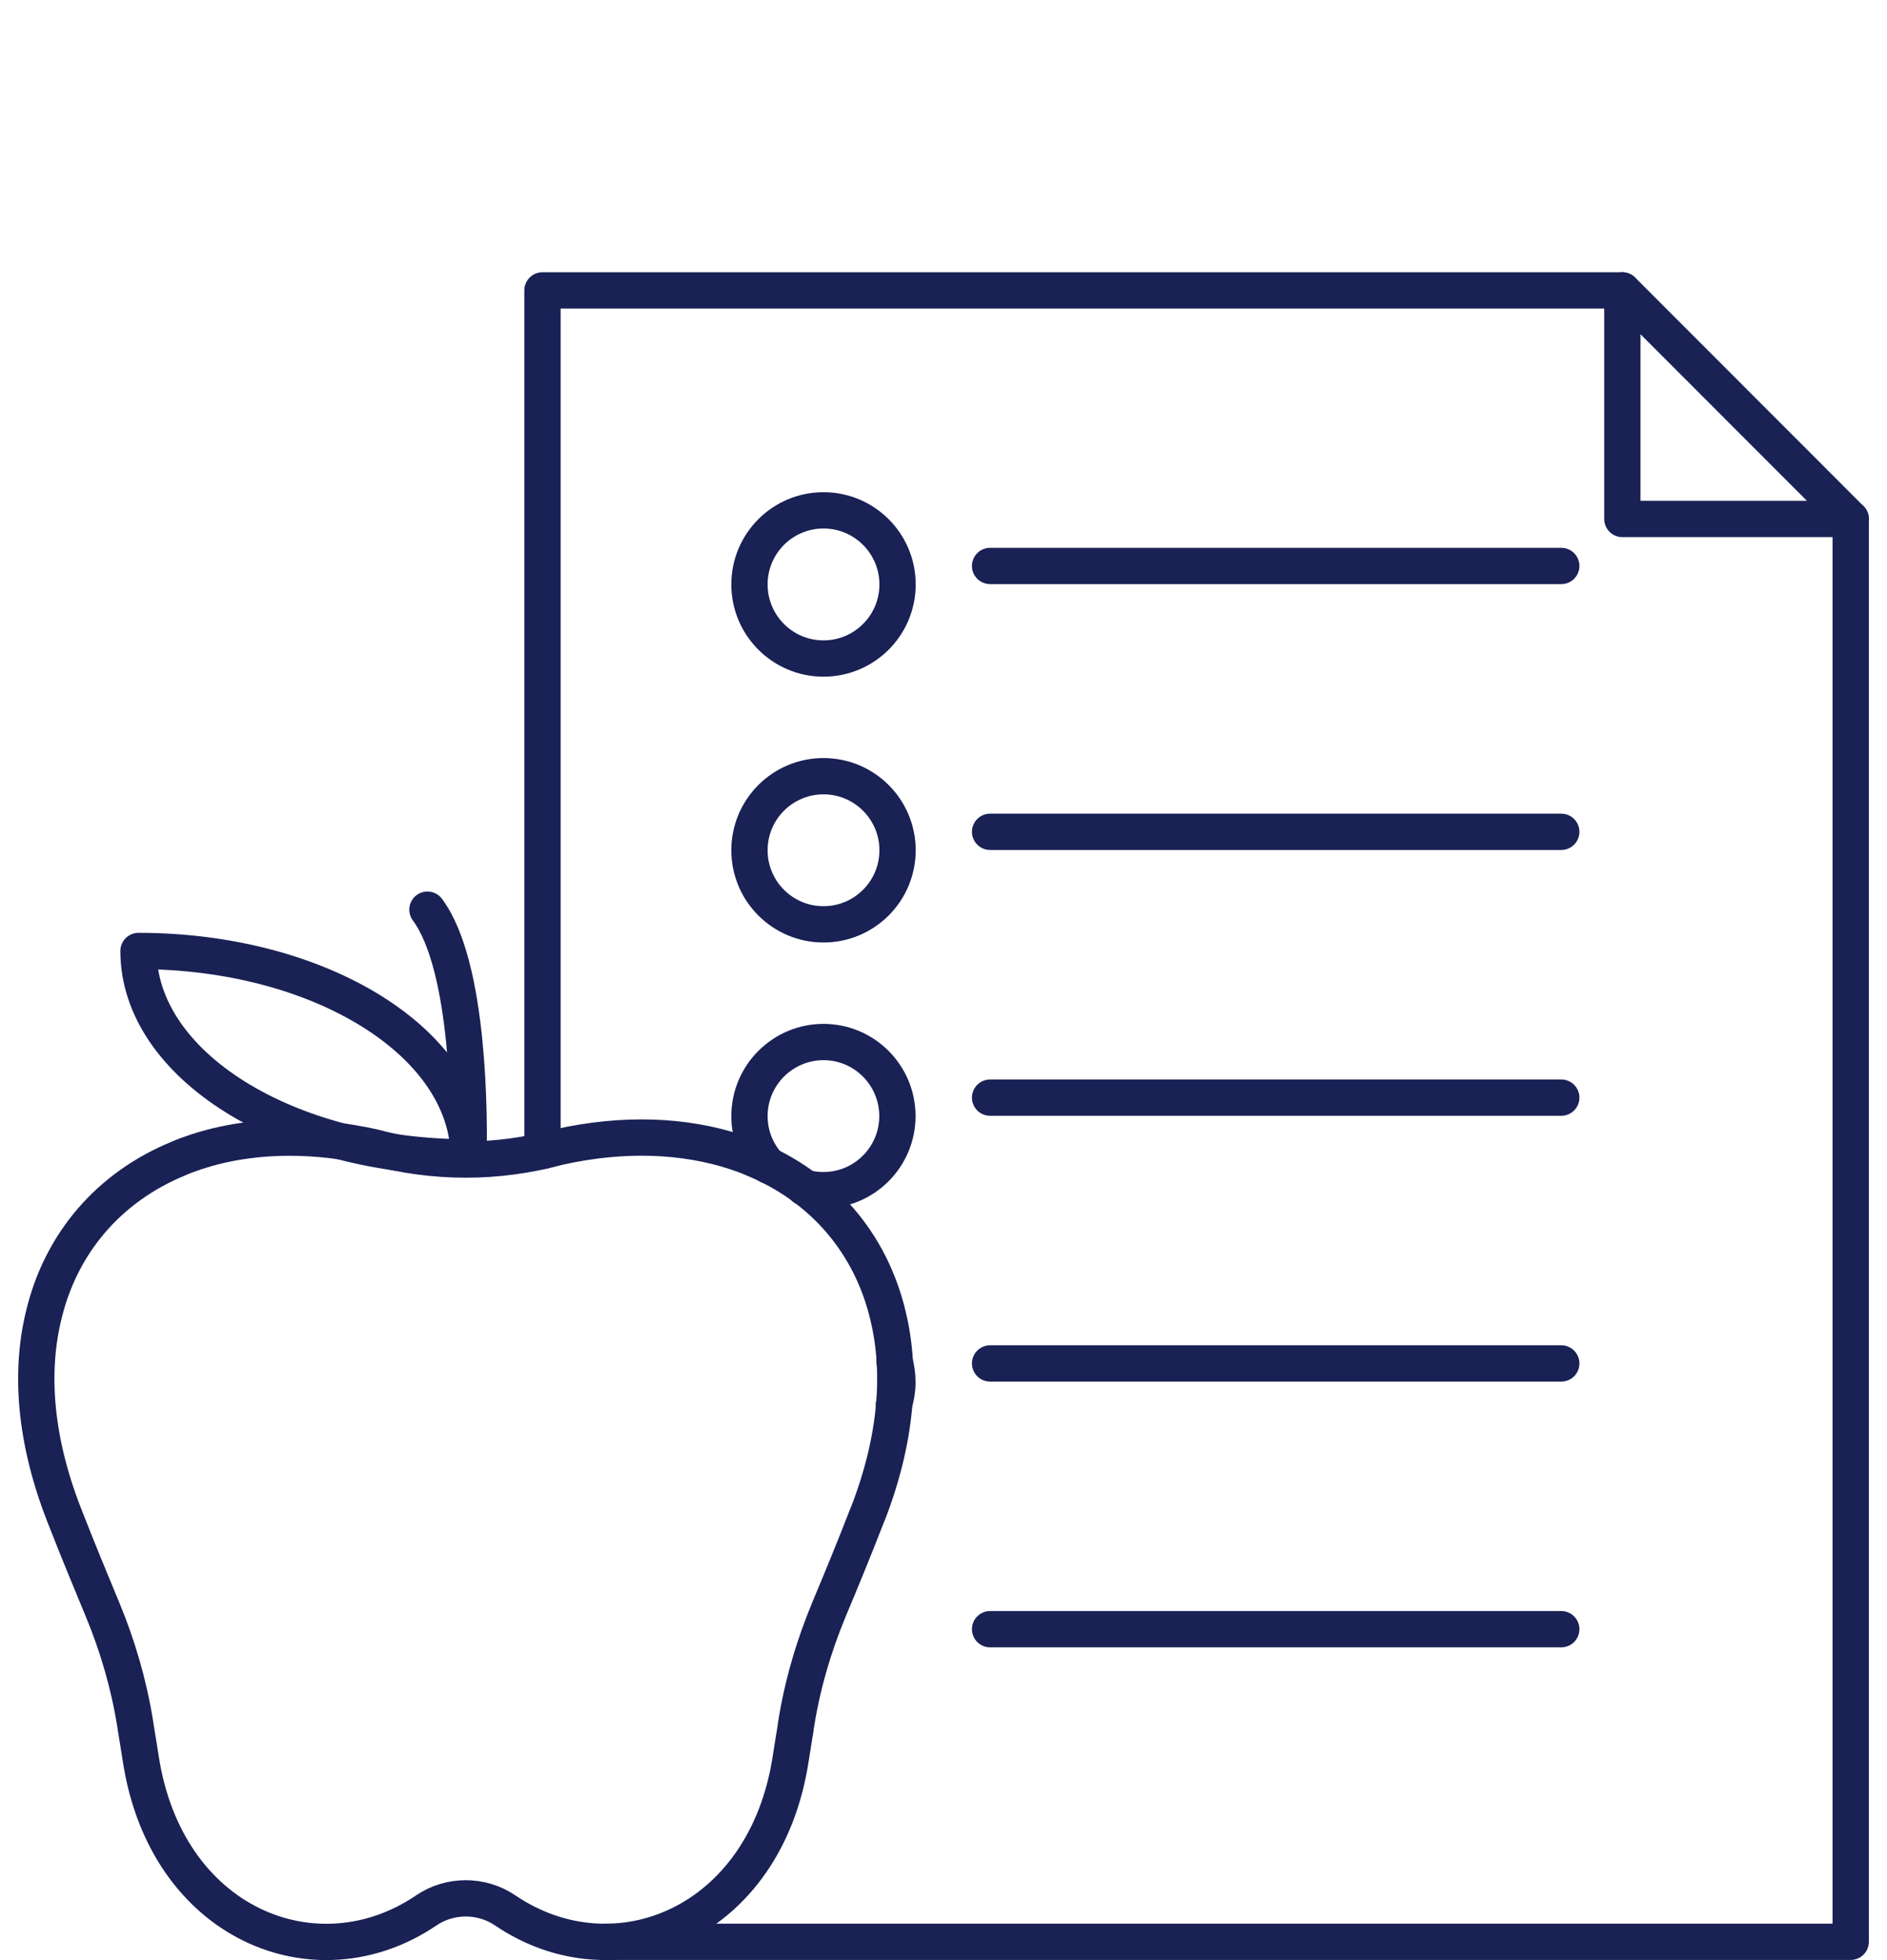 <svg xmlns="http://www.w3.org/2000/svg" fill="none" viewBox="0 0 52 54" height="54" width="52">
<path stroke-linejoin="round" stroke-linecap="round" stroke="#192155" d="M23.902 41.731C23.51 42.741 23.161 43.585 22.845 44.337C22.412 45.379 22.097 46.465 21.926 47.583C21.926 47.59 21.926 47.594 21.926 47.602C21.899 47.75 21.819 48.263 21.793 48.426C21.105 53.013 16.948 54.685 13.919 52.629C13.269 52.188 12.399 52.188 11.749 52.629C8.717 54.689 4.563 53.013 3.875 48.426C3.849 48.267 3.769 47.754 3.742 47.602C3.739 47.568 3.731 47.533 3.727 47.499C3.552 46.408 3.245 45.348 2.819 44.326C2.507 43.574 2.158 42.738 1.766 41.731C0.968 39.69 0.824 37.839 1.193 36.281C1.668 34.233 3.02 32.698 4.913 31.919C5.069 31.85 5.232 31.79 5.399 31.736C6.19 31.474 7.064 31.341 7.991 31.341C8.724 31.341 9.492 31.429 10.29 31.603C11.122 31.831 11.981 31.945 12.836 31.945C13.691 31.945 14.546 31.831 15.382 31.603C17.191 31.197 18.863 31.273 20.273 31.736C20.44 31.79 20.603 31.85 20.759 31.919C22.651 32.698 24.004 34.233 24.479 36.281C24.848 37.836 24.704 39.686 23.905 41.731H23.902Z"></path>
<path stroke-linejoin="round" stroke-linecap="round" stroke="#192155" d="M11.779 25.061C12.952 26.641 12.929 30.847 12.913 31.851V31.886"></path>
<path stroke-linejoin="round" stroke-linecap="round" stroke="#192155" d="M3.817 26.199C8.841 26.199 12.917 28.747 12.917 31.886C7.893 31.886 3.817 29.339 3.817 26.199Z"></path>
<path stroke-linejoin="round" stroke-linecap="round" stroke="#192155" d="M22.693 18.142C23.82 18.142 24.734 17.228 24.734 16.101C24.734 14.974 23.82 14.06 22.693 14.06C21.566 14.06 20.653 14.974 20.653 16.101C20.653 17.228 21.566 18.142 22.693 18.142Z"></path>
<path stroke-linejoin="round" stroke-linecap="round" stroke="#192155" d="M27.284 15.592H43.024"></path>
<path stroke-linejoin="round" stroke-linecap="round" stroke="#192155" d="M22.693 25.465C23.82 25.465 24.734 24.551 24.734 23.424C24.734 22.297 23.82 21.384 22.693 21.384C21.566 21.384 20.653 22.297 20.653 23.424C20.653 24.551 21.566 25.465 22.693 25.465Z"></path>
<path stroke-linejoin="round" stroke-linecap="round" stroke="#192155" d="M27.284 22.916H43.024"></path>
<path stroke-linejoin="round" stroke-linecap="round" stroke="#192155" d="M22.161 32.716C22.328 32.766 22.507 32.788 22.693 32.788C23.818 32.788 24.73 31.872 24.73 30.748C24.73 29.623 23.818 28.707 22.693 28.707C21.569 28.707 20.653 29.623 20.653 30.748C20.653 31.272 20.85 31.747 21.177 32.112"></path>
<path stroke-linejoin="round" stroke-linecap="round" stroke="#192155" d="M27.284 30.239H43.024"></path>
<path stroke-linejoin="round" stroke-linecap="round" stroke="#192155" d="M24.654 37.52C24.703 37.694 24.73 37.88 24.73 38.071C24.73 38.287 24.696 38.496 24.635 38.69"></path>
<path stroke-linejoin="round" stroke-linecap="round" stroke="#192155" d="M27.284 37.562H43.024"></path>
<path stroke-linejoin="round" stroke-linecap="round" stroke="#192155" d="M27.284 44.883H43.024"></path>
<path stroke-linejoin="round" stroke-linecap="round" stroke="#192155" d="M14.949 31.709V8H44.703"></path>
<path stroke-linejoin="round" stroke-linecap="round" stroke="#192155" d="M51 14.297V53.495H16.666"></path>
<path stroke-linejoin="round" stroke-linecap="round" stroke="#192155" d="M44.707 14.297H51L44.707 8V14.297Z"></path>
</svg>
